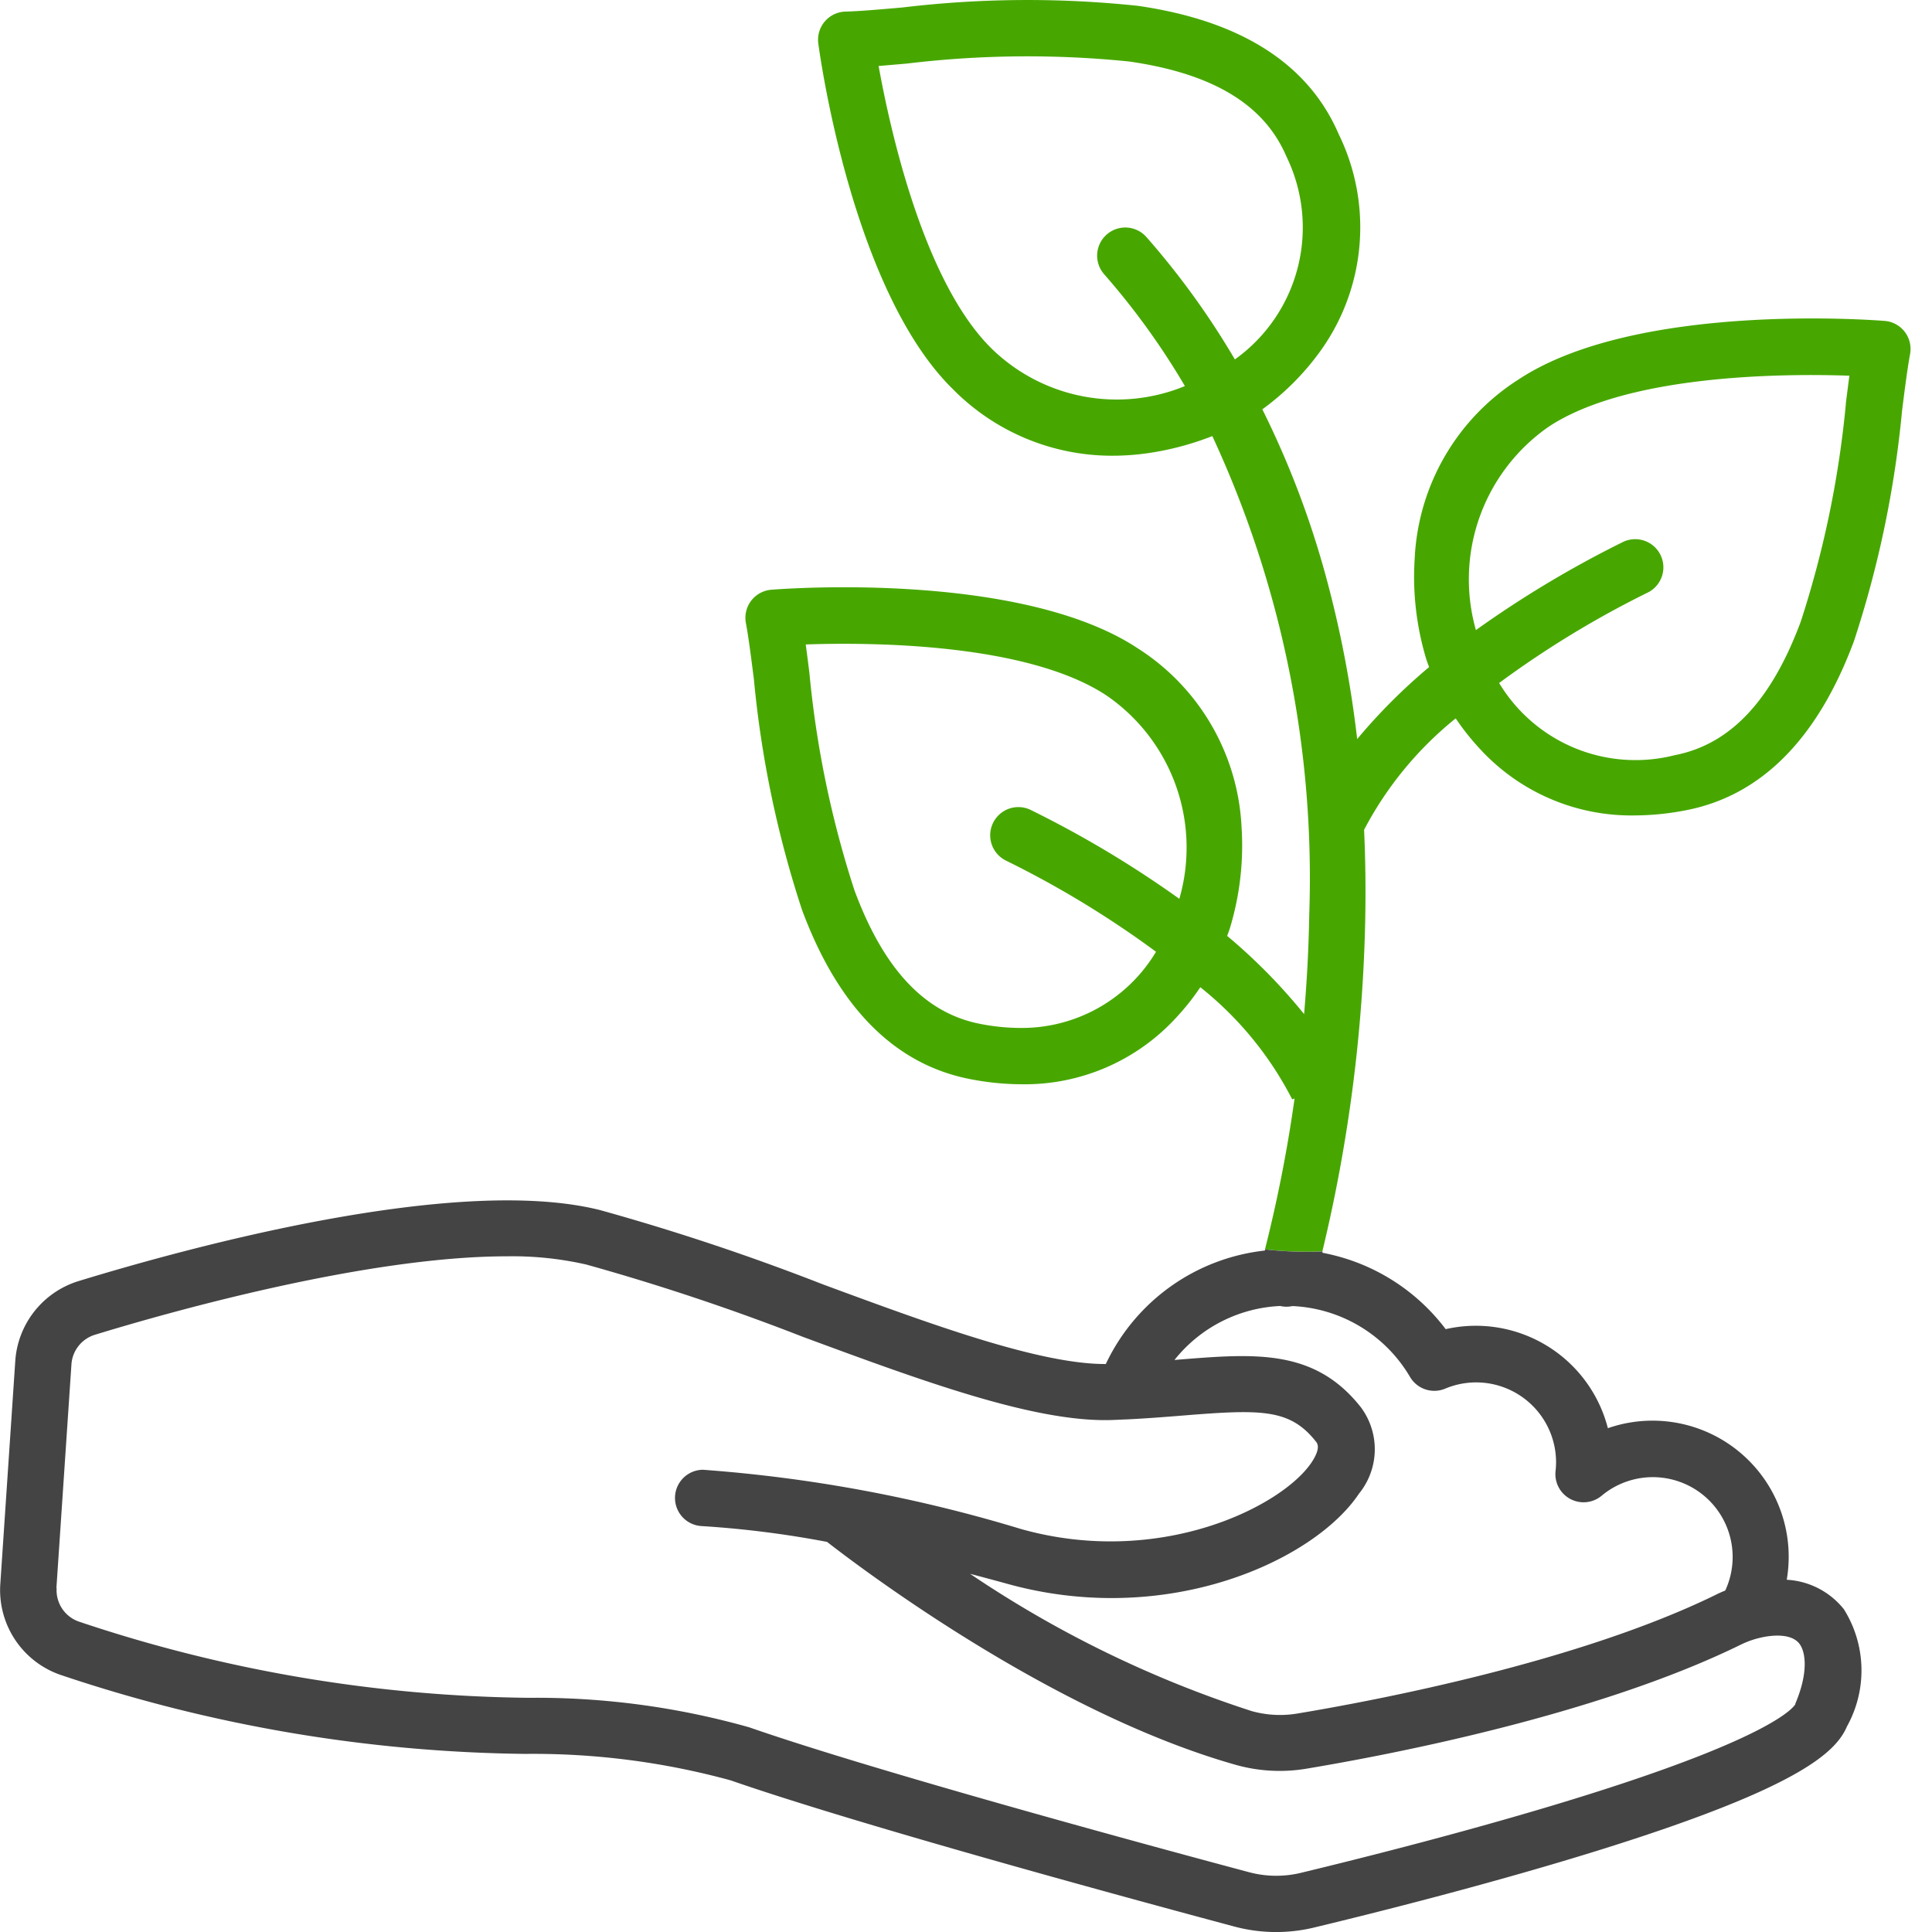 <svg xmlns="http://www.w3.org/2000/svg" xmlns:xlink="http://www.w3.org/1999/xlink" width="60" height="60" viewBox="0 0 60 60"><defs><clipPath id="a"><rect width="60" height="60" transform="translate(807 870)" fill="#fff" stroke="#707070" stroke-width="1"/></clipPath><clipPath id="b"><rect width="59.343" height="60" fill="none"/></clipPath></defs><g transform="translate(-807 -870)" clip-path="url(#a)"><g transform="translate(807 870)"><g clip-path="url(#b)"><path d="M373.243,9.979a.883.883,0,0,0-.088-.012c-.313-.025-7.722-.6-11.382,1.819a6.978,6.978,0,0,0-3.223,5.553,8.839,8.839,0,0,0,.358,3.128c.011.035.041.123.089.25a17.874,17.874,0,0,0-2.234,2.236,33.943,33.943,0,0,0-.975-5.067,28.278,28.278,0,0,0-1.97-5.174,8.056,8.056,0,0,0,1.852-1.879,6.584,6.584,0,0,0,.517-6.672c-.94-2.181-3.04-3.522-6.243-3.981a32.647,32.647,0,0,0-7.3.052c-.712.062-1.322.116-1.772.128a.875.875,0,0,0-.844.989c.041.312,1.046,7.674,4.184,10.741a6.941,6.941,0,0,0,4.954,2.063,7.821,7.821,0,0,0,1.156-.088,9,9,0,0,0,1.943-.522,32.6,32.6,0,0,1,3.01,14.851c-.018,1.081-.076,2.119-.16,3.1a17.535,17.535,0,0,0-2.39-2.429c.049-.127.078-.215.089-.25a8.859,8.859,0,0,0,.359-3.127,6.983,6.983,0,0,0-3.224-5.554c-3.661-2.419-11.069-1.844-11.382-1.819a.875.875,0,0,0-.788,1.033c.083.44.16,1.051.25,1.759a32.648,32.648,0,0,0,1.493,7.149c1.126,3.035,2.881,4.8,5.213,5.255a8.456,8.456,0,0,0,1.614.162,6.379,6.379,0,0,0,4.8-2.077,7.5,7.5,0,0,0,.743-.937,10.667,10.667,0,0,1,2.857,3.489v-.007l.07-.026A44.042,44.042,0,0,1,353.9,38.8a11.532,11.532,0,0,0,1.787.064l0-.021a48.066,48.066,0,0,0,1.328-10.373q.024-1.37-.037-2.7a11,11,0,0,1,2.845-3.46,7.646,7.646,0,0,0,.743.937,6.379,6.379,0,0,0,4.8,2.077,8.462,8.462,0,0,0,1.614-.162c2.332-.453,4.086-2.221,5.213-5.256a32.68,32.68,0,0,0,1.492-7.149c.089-.707.167-1.318.249-1.758a.876.876,0,0,0-.7-1.022m-20.269,1.185a24.635,24.635,0,0,0-2.747-3.8.874.874,0,0,0-1.312,1.156,22.7,22.7,0,0,1,2.507,3.472,5.565,5.565,0,0,1-5.989-1.151h0c-2.114-2.063-3.16-6.782-3.523-8.79.274-.022.568-.048.881-.075a31.256,31.256,0,0,1,6.9-.064c2.594.372,4.191,1.334,4.88,2.942a5.035,5.035,0,0,1-1.6,6.312m-1.721,16.75a32.893,32.893,0,0,0-4.589-2.747.875.875,0,1,0-.82,1.547l.037.019a30.477,30.477,0,0,1,4.647,2.825,4.857,4.857,0,0,1-4.208,2.366,6.539,6.539,0,0,1-1.251-.126c-1.716-.333-2.994-1.69-3.906-4.148a31.277,31.277,0,0,1-1.4-6.759c-.039-.311-.076-.6-.113-.877,2.038-.07,6.872-.044,9.336,1.582a5.728,5.728,0,0,1,2.266,6.319m20.7-15.371a31.322,31.322,0,0,1-1.4,6.759c-.913,2.457-2.19,3.814-3.907,4.148a4.942,4.942,0,0,1-5.461-2.24,30.446,30.446,0,0,1,4.648-2.825.875.875,0,0,0-.782-1.564,32.923,32.923,0,0,0-4.587,2.746,5.77,5.77,0,0,1,2.263-6.318h0c2.463-1.627,7.3-1.653,9.336-1.582-.037.272-.074.566-.113.877" transform="translate(-314.615 0)" fill="#47a700"/><path d="M57.258,556.609a2.434,2.434,0,0,0-1.769-.909,4.228,4.228,0,0,0-5.555-4.707,4.233,4.233,0,0,0-5.037-3.076,6.237,6.237,0,0,0-3.683-2.343c-.049-.01-.1-.022-.148-.031l.009-.038a11.543,11.543,0,0,1-1.787-.064l-.008.035A6.211,6.211,0,0,0,34.342,549c-2.062.01-5.487-1.255-8.8-2.479a72.022,72.022,0,0,0-6.9-2.3c-4.46-1.125-12.822,1.168-16.211,2.206a2.792,2.792,0,0,0-1.956,2.47l-.466,6.944a2.785,2.785,0,0,0,1.865,2.811v0a46.837,46.837,0,0,0,14.445,2.456,23.2,23.2,0,0,1,6.374.822c3.973,1.38,12.265,3.636,15.646,4.541a5.023,5.023,0,0,0,2.46.032c1.912-.46,5.632-1.391,9.052-2.465,6-1.886,7.163-2.972,7.509-3.785a3.579,3.579,0,0,0-.1-3.643M39.766,547.2v0a.9.9,0,0,0,.188.02.888.888,0,0,0,.184-.02,4.467,4.467,0,0,1,3.651,2.2.875.875,0,0,0,1.094.364,2.482,2.482,0,0,1,3.442,2.287,2.528,2.528,0,0,1-.016.275.875.875,0,0,0,1.429.766,2.479,2.479,0,0,1,3.841,2.943c-.1.04-.2.083-.292.131-4.266,2.087-10.515,3.275-13,3.689a3.267,3.267,0,0,1-1.413-.076,34.643,34.643,0,0,1-8.748-4.264q.543.142,1.118.3a12.1,12.1,0,0,0,3.277.453c3.618,0,6.609-1.633,7.681-3.239a2.183,2.183,0,0,0,.064-2.682c-1.433-1.823-3.283-1.674-5.624-1.487l-.168.014a4.452,4.452,0,0,1,3.3-1.677M55.76,559.558c-.053.1-.687,1.013-6.541,2.845-3.344,1.046-6.962,1.951-8.824,2.4a3.261,3.261,0,0,1-1.6-.02c-2.624-.7-11.5-3.1-15.525-4.5a24.334,24.334,0,0,0-6.869-.917A45.305,45.305,0,0,1,2.452,557a1.03,1.03,0,0,1-.693-1.04l-.007-.007.467-6.947a1.033,1.033,0,0,1,.724-.913c2.1-.644,8.36-2.438,12.8-2.438a10.31,10.31,0,0,1,2.467.256,70.813,70.813,0,0,1,6.719,2.243c3.718,1.374,7.229,2.672,9.621,2.584l.416-.018h.022c.651-.032,1.245-.08,1.78-.123,2.419-.194,3.3-.208,4.11.825.124.157-.01.428-.143.629-.931,1.393-4.745,3.278-9.03,2.072a45.23,45.23,0,0,0-9.873-1.839.875.875,0,0,0-.053,1.748,31.212,31.212,0,0,1,3.906.492c1.117.869,7.013,5.32,12.7,6.926a5.027,5.027,0,0,0,2.176.119c2.563-.427,9.011-1.655,13.483-3.845a2.854,2.854,0,0,1,.8-.259c.287-.047.8-.08,1.035.217.2.257.288.9-.125,1.87" transform="translate(0 -506.639)" fill="#444"/></g></g></g></svg>